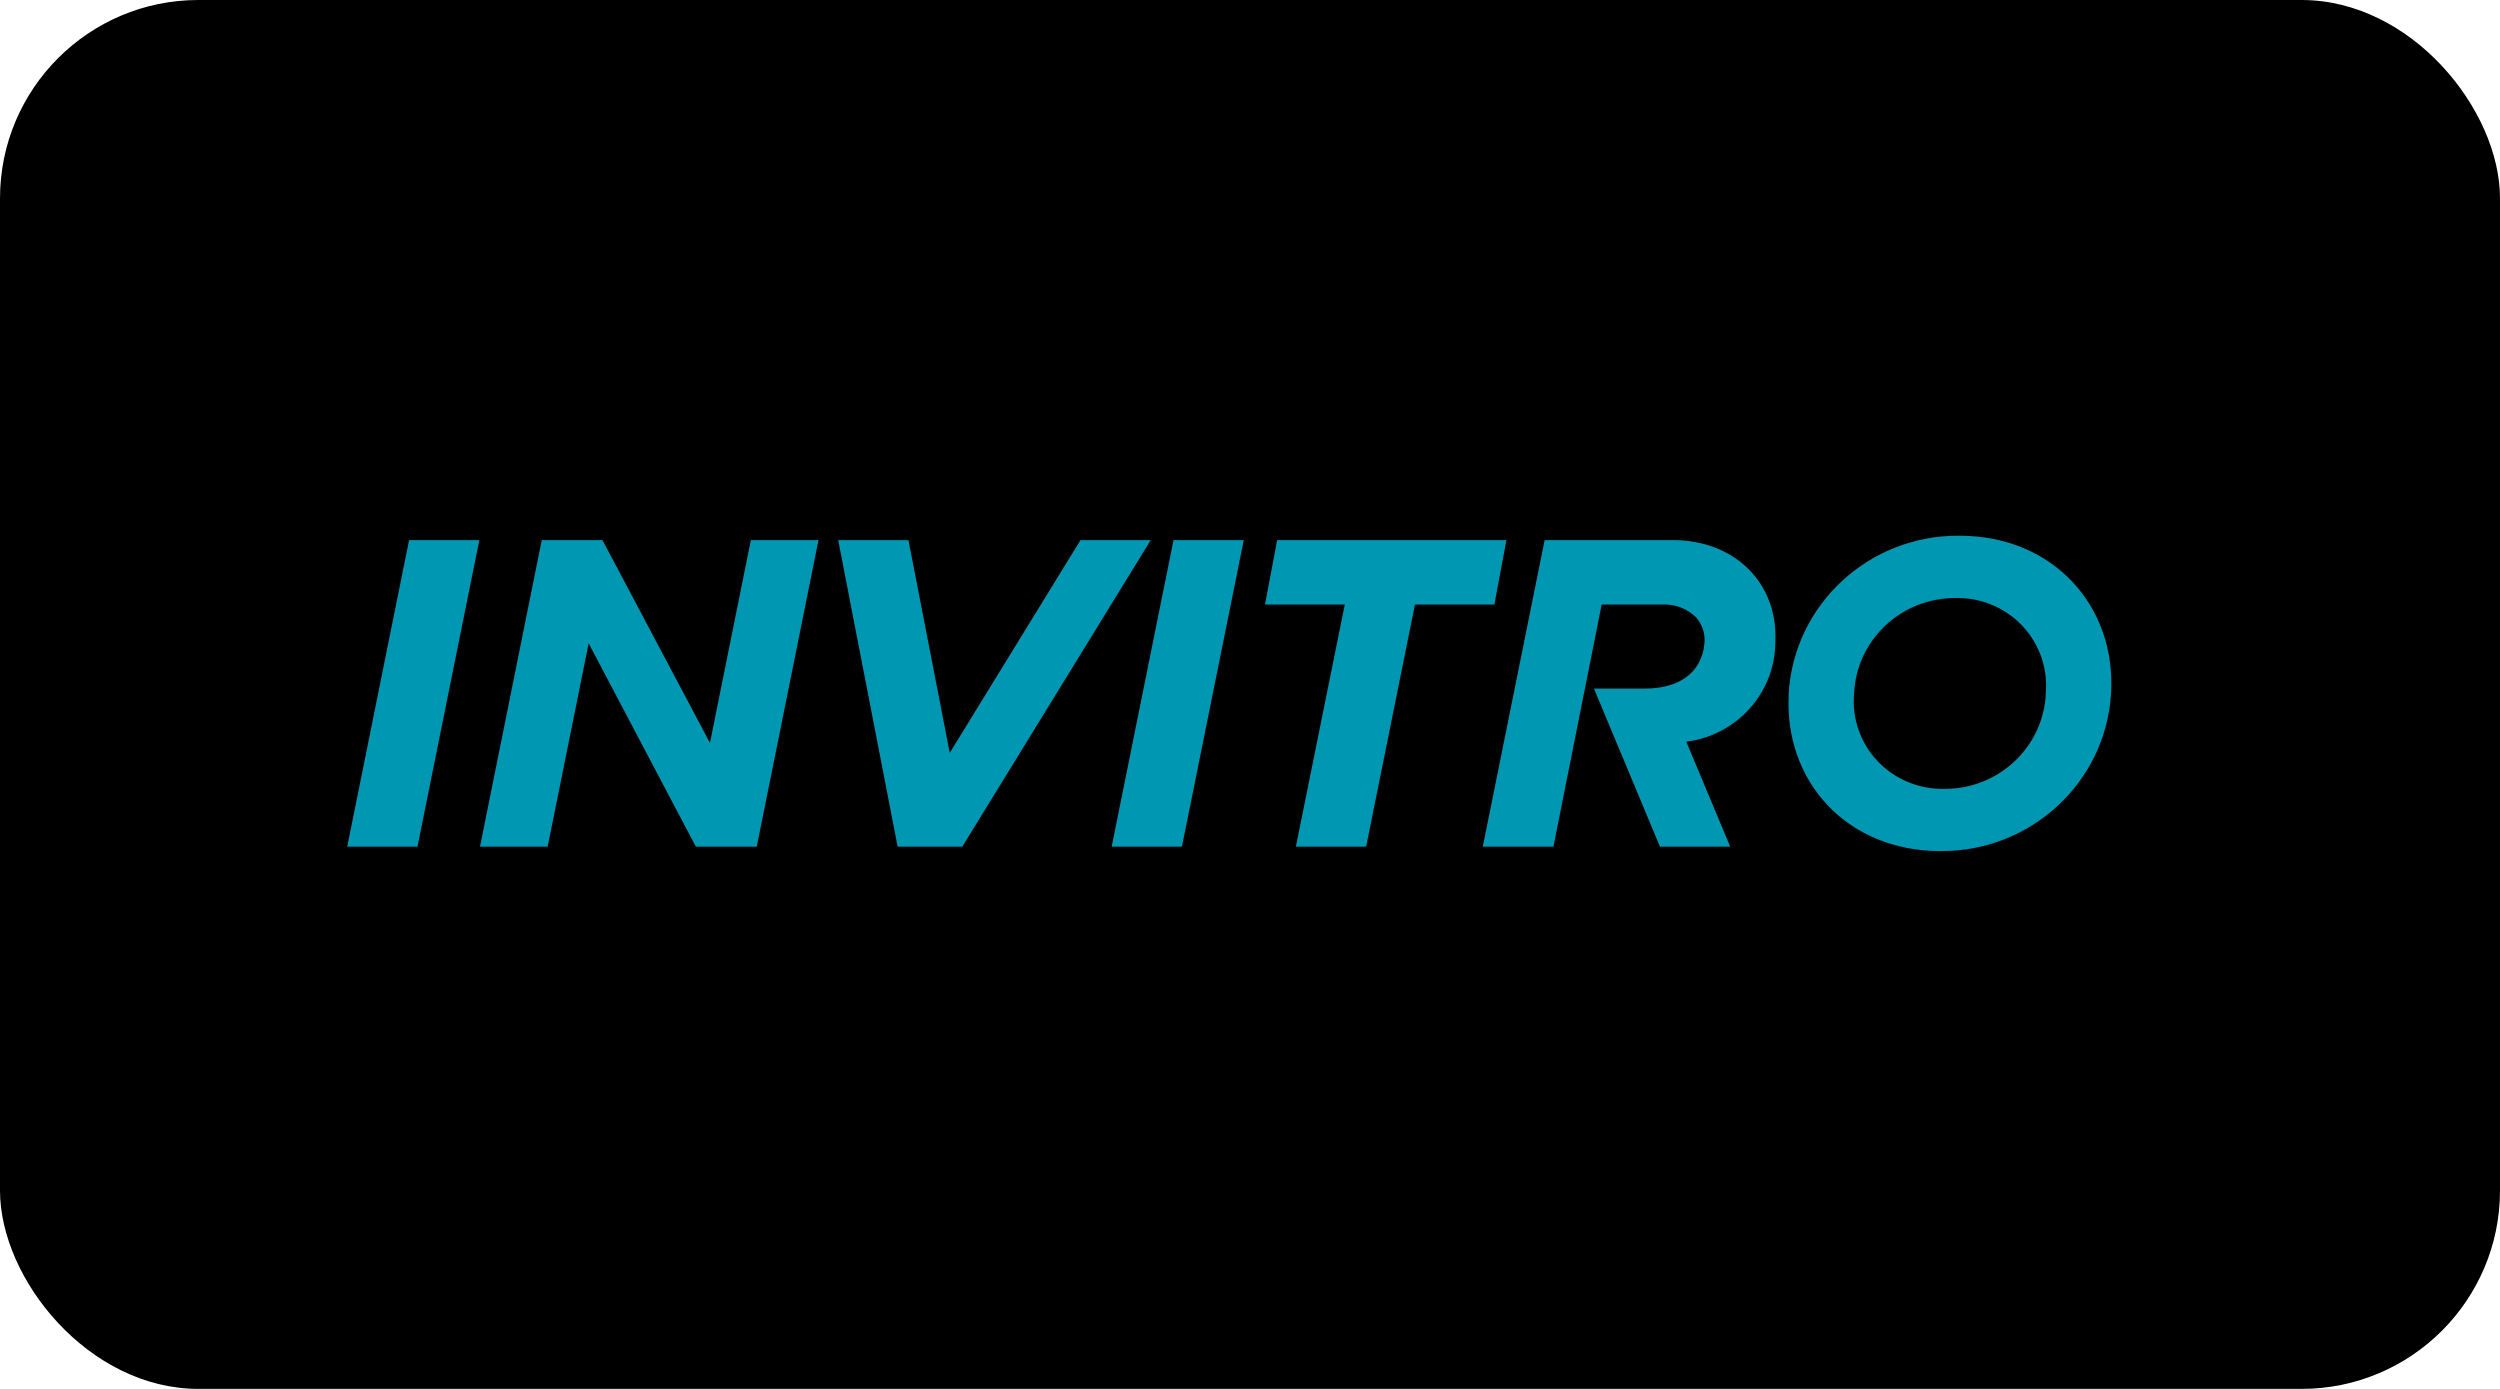 <?xml version="1.0" encoding="UTF-8"?> <svg xmlns="http://www.w3.org/2000/svg" width="252" height="140" viewBox="0 0 252 140" fill="none"><rect width="252" height="140" rx="20" fill="black"></rect><g clip-path="url(#clip0_204_479)"><path fill-rule="evenodd" clip-rule="evenodd" d="M118.291 54.443L112.056 85.344H119.137L125.372 54.443H118.291Z" fill="#0097B3"></path><path fill-rule="evenodd" clip-rule="evenodd" d="M48.316 54.443H41.235L35 85.344H42.081L48.316 54.443Z" fill="#0097B3"></path><path fill-rule="evenodd" clip-rule="evenodd" d="M115.995 54.443H108.914L95.734 75.89L91.571 54.443H84.49L90.482 85.344H96.999L115.995 54.443Z" fill="#0097B3"></path><path fill-rule="evenodd" clip-rule="evenodd" d="M151.848 54.443H128.737L127.512 60.935H135.556L130.624 85.344H137.705L142.627 60.935H150.632L151.848 54.443Z" fill="#0097B3"></path><path fill-rule="evenodd" clip-rule="evenodd" d="M75.687 54.443L71.563 74.89L60.727 54.443H54.609L48.384 85.344H55.202L59.336 64.85L70.143 85.344H76.28L82.505 54.443H75.687Z" fill="#0097B3"></path><path fill-rule="evenodd" clip-rule="evenodd" d="M168.685 54.443H155.7L149.465 85.344H156.585L161.448 60.935H167.566C168.797 60.878 169.998 61.319 170.893 62.157C171.579 62.888 171.912 63.877 171.807 64.869C171.506 67.975 169.035 69.408 165.835 69.408H160.67L167.323 85.344H174.404L169.979 74.765C175.096 74.114 178.935 69.817 178.956 64.715C179.248 58.723 174.793 54.443 168.656 54.443" fill="#0097B3"></path><path d="M180.299 69.898C180.838 60.907 188.415 53.913 197.525 54.001C206.95 54.001 213.312 61.07 212.796 69.889C212.257 78.881 204.68 85.874 195.57 85.787C186.145 85.787 179.783 78.718 180.309 69.898M206.211 69.898C206.442 67.391 205.578 64.905 203.837 63.067C202.096 61.23 199.643 60.216 197.097 60.281C191.637 60.26 187.134 64.505 186.894 69.898C186.662 72.406 187.526 74.892 189.267 76.73C191.009 78.567 193.462 79.581 196.008 79.516C201.472 79.542 205.98 75.296 206.221 69.898" fill="#0097B3"></path></g><defs><clipPath id="clip0_204_479"><rect width="178" height="32" fill="white" transform="translate(35 54)"></rect></clipPath></defs></svg> 